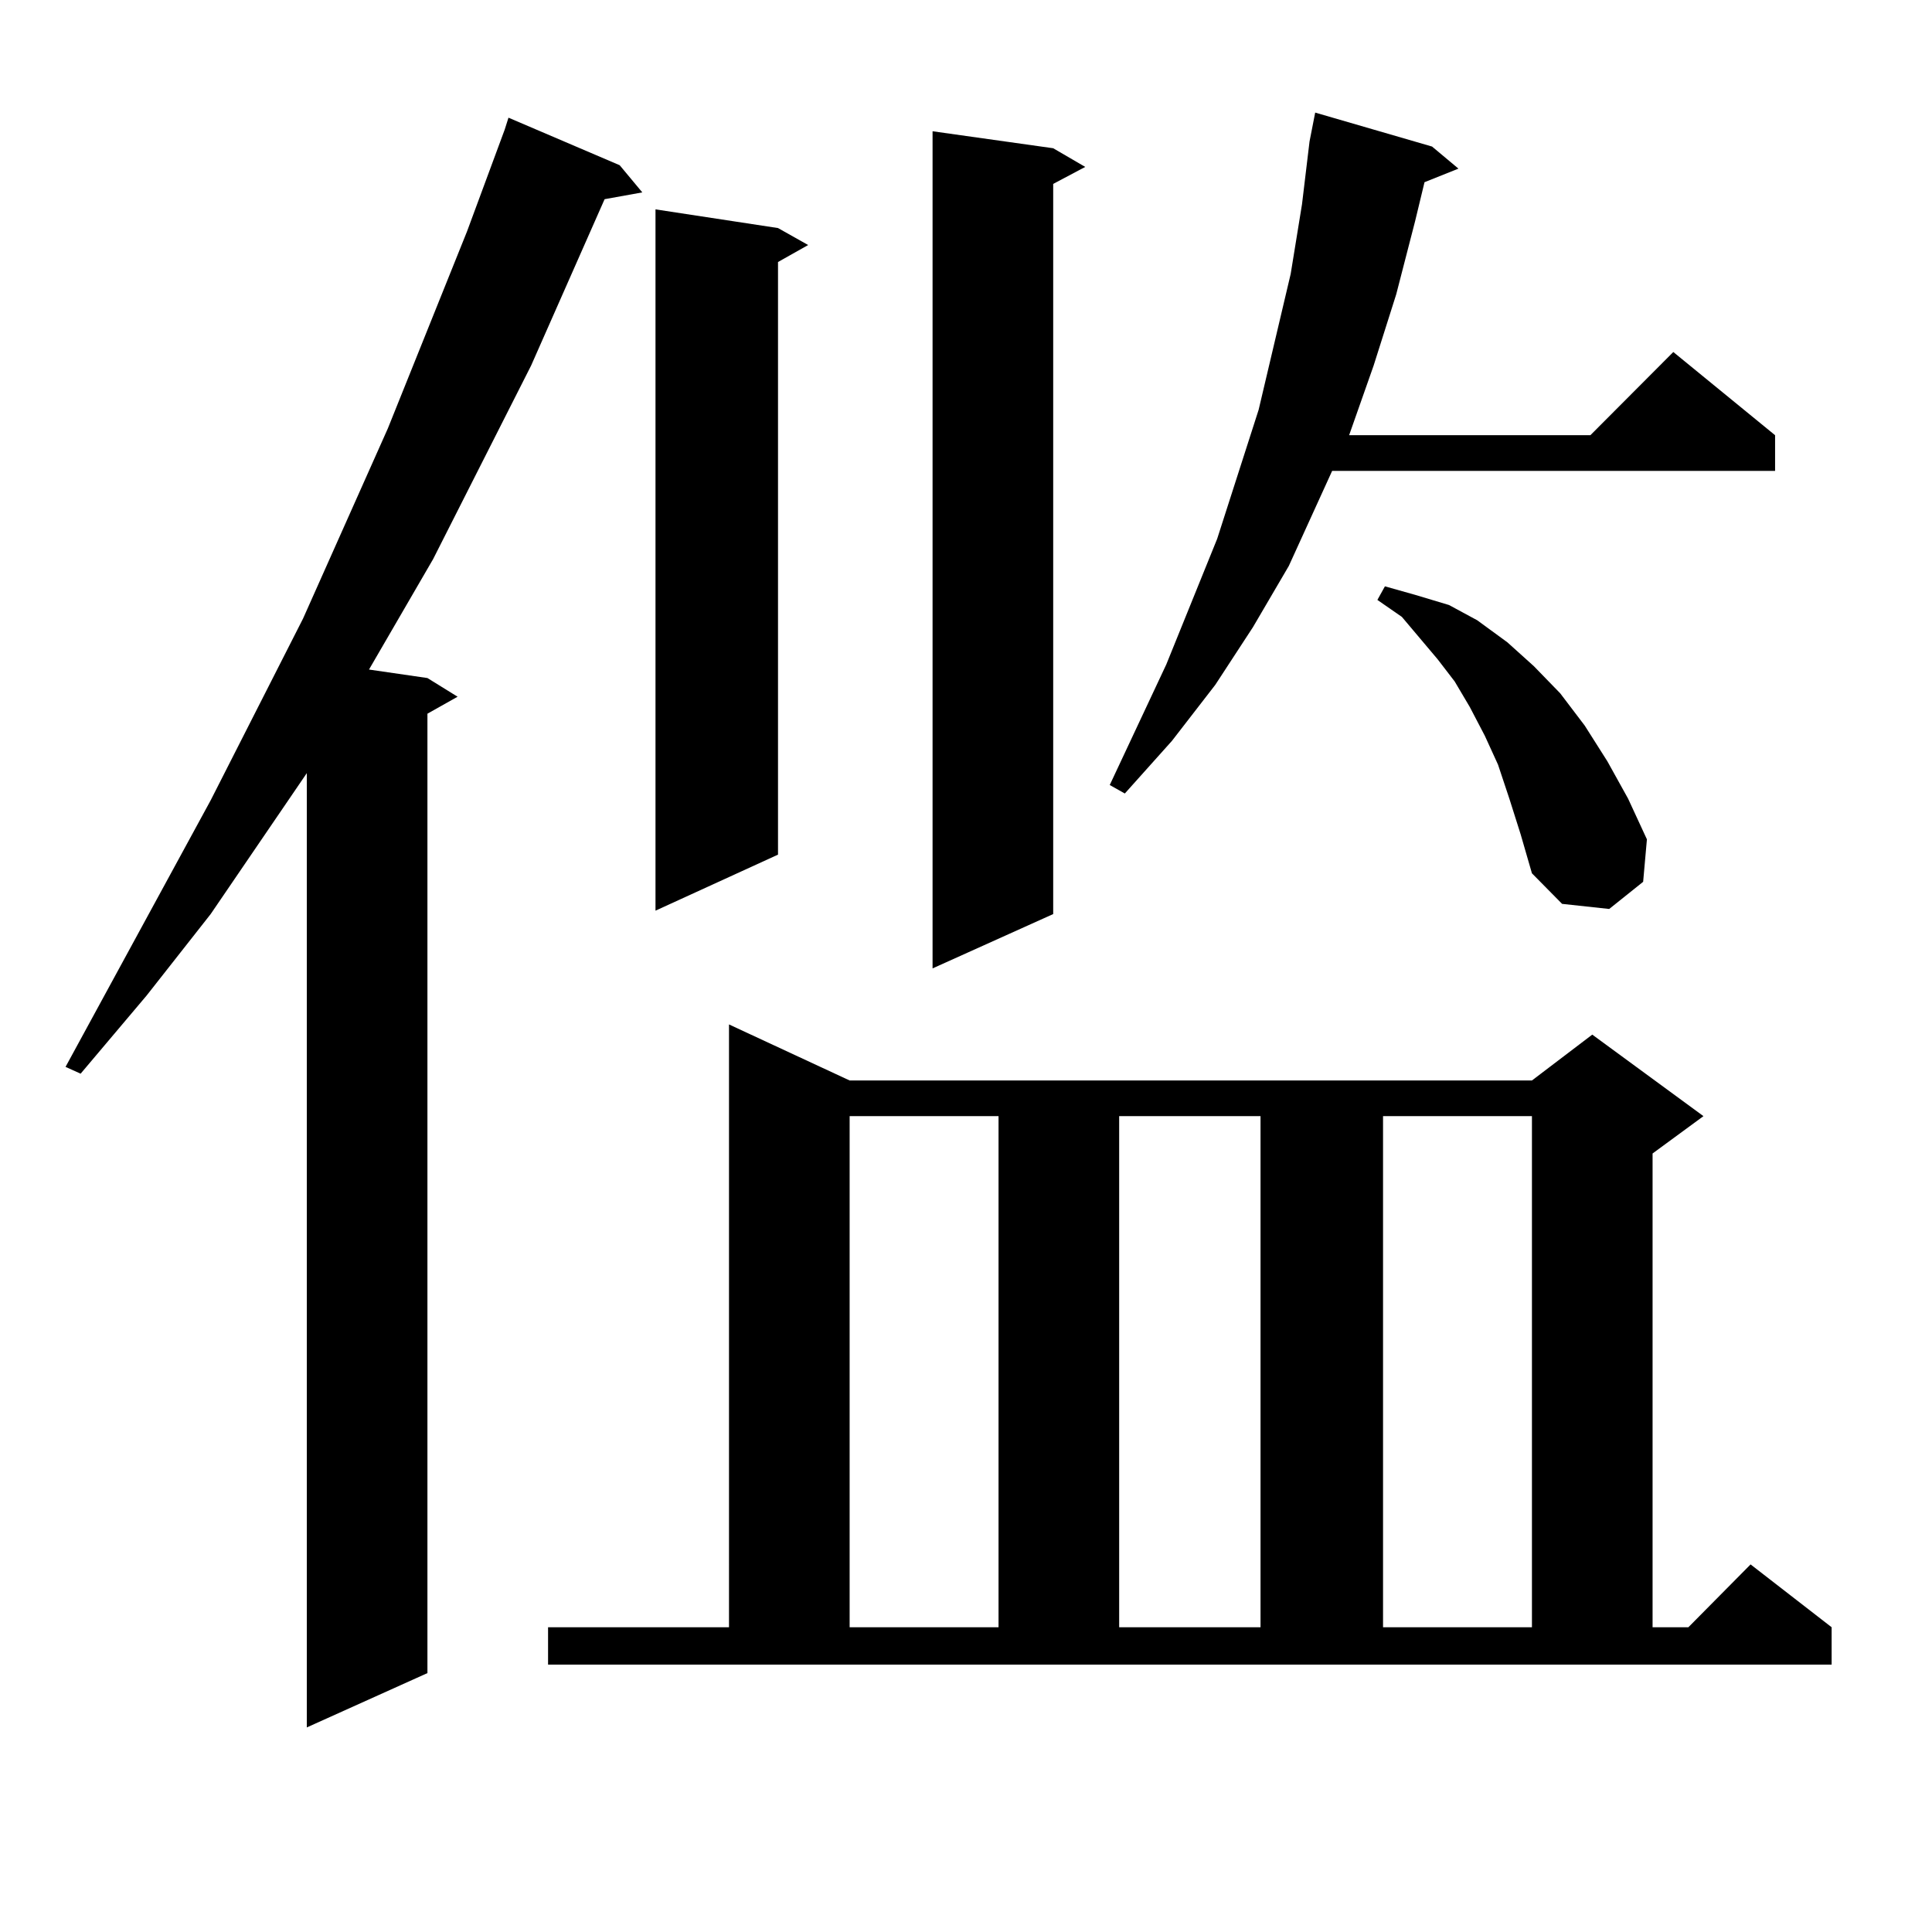 <?xml version="1.0" encoding="utf-8"?>
<!-- Generator: Adobe Illustrator 16.0.0, SVG Export Plug-In . SVG Version: 6.00 Build 0)  -->
<!DOCTYPE svg PUBLIC "-//W3C//DTD SVG 1.1//EN" "http://www.w3.org/Graphics/SVG/1.1/DTD/svg11.dtd">
<svg version="1.1" id="图层_1" xmlns="http://www.w3.org/2000/svg" xmlns:xlink="http://www.w3.org/1999/xlink" x="0px" y="0px"
	 width="1000px" height="1000px" viewBox="0 0 1000 1000" enable-background="new 0 0 1000 1000" xml:space="preserve">
<path d="M320.748,85.52l11.707,14.063l-19.512,3.516l-38.048,86.133l-50.73,100.195l-33.17,57.129l30.243,4.395l15.609,9.668
	l-15.609,8.789v496.582l-62.438,28.125V400.168l-49.755,72.949l-33.17,42.188l-34.146,40.43l-7.805-3.516l75.12-137.988
	l47.804-94.043l43.901-98.438l40.975-101.953l19.512-52.734l1.951-6.152L320.748,85.52z M283.676,842.258h93.656V530.246
	l62.438,29.004h353.162l31.219-23.73l57.56,42.188l-26.341,19.336v245.215h18.536l32.194-32.52l41.95,32.52v19.336H283.676V842.258z
	 M402.697,118.039l15.609,8.789l-15.609,8.789v306.738l-63.413,29.004V108.371L402.697,118.039z M439.77,577.707v264.551h77.071
	V577.707H439.77z M545.133,76.73l16.585,9.668l-16.585,8.789v377.93l-62.438,28.125V67.941L545.133,76.73z M741.226,75.852
	l13.658,11.426l-17.561,7.031l-4.878,20.215l-9.756,37.793l-11.707,36.914L698.3,225.266h124.875l42.926-43.066l52.682,43.066
	v18.457H689.52l-22.438,49.219l-18.536,31.641l-19.512,29.883l-22.438,29.004l-24.39,27.246l-7.805-4.395l29.268-62.402
	l26.341-65.039l21.463-66.797l16.585-70.313l5.854-36.035l3.902-32.52l2.927-14.941L741.226,75.852z M579.278,577.707v264.551
	h73.169V577.707H579.278z M781.225,413.352l-5.854-17.578l-6.829-14.941l-7.805-14.941l-7.805-13.184l-8.78-11.426l-18.536-21.973
	l-12.683-8.789l3.902-7.031l15.609,4.395l17.561,5.273l14.634,7.91l15.609,11.426l13.658,12.305l13.658,14.063l12.683,16.699
	l11.707,18.457l10.731,19.336l9.756,21.094l-1.951,21.973l-17.561,14.063l-24.39-2.637l-15.609-15.82l-5.854-20.215L781.225,413.352
	z M715.86,577.707v264.551h77.071V577.707H715.86z"/>
</svg>

